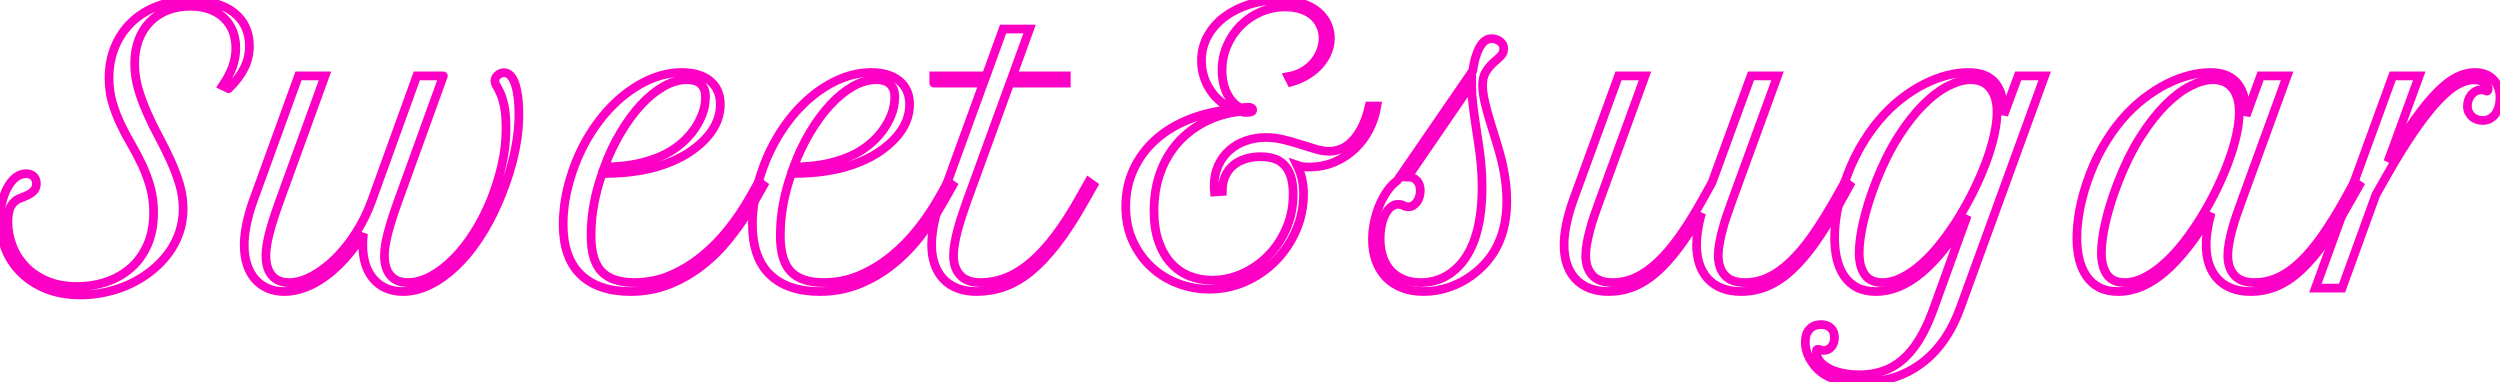 <svg baseProfile="tiny" height="100%" version="1.2" viewBox="0.000 -55.566 490.852 75.094" width="100%" xmlns="http://www.w3.org/2000/svg" xmlns:ev="http://www.w3.org/2001/xml-events" xmlns:xlink="http://www.w3.org/1999/xlink"><defs></defs><path auto-skeleton="false" d="M 44.89,-38.16 L 43.7,-38.73 Q 45.04,-40.73 45.67,-42.49 Q 46.3,-44.25 46.3,-46.07 L 46.3,-46.07 Q 46.3,-47.97 45.69,-49.48 Q 45.07,-51.0 43.91,-52.09 Q 42.75,-53.18 41.08,-53.76 Q 39.41,-54.34 37.34,-54.34 L 37.34,-54.34 Q 34.88,-54.34 32.85,-53.53 Q 30.83,-52.72 29.41,-51.24 Q 27.98,-49.77 27.21,-47.69 Q 26.44,-45.62 26.44,-43.09 L 26.44,-43.09 Q 26.44,-40.55 27.14,-38.15 Q 27.84,-35.74 28.9,-33.37 Q 29.95,-30.99 31.2,-28.67 Q 32.45,-26.35 33.5,-24.03 Q 34.56,-21.71 35.26,-19.36 Q 35.96,-17.0 35.96,-14.57 L 35.96,-14.57 Q 35.96,-12.11 35.19,-9.88 Q 34.42,-7.65 33.03,-5.79 Q 31.64,-3.92 29.74,-2.41 Q 27.84,-0.9 25.61,0.16 Q 23.38,1.21 20.88,1.77 Q 18.39,2.34 15.82,2.34 L 15.82,2.34 Q 11.92,2.34 8.96,1.11 Q 6.01,-0.13 4.01,-2.16 Q 2.0,-4.2 1.0,-6.86 Q 0.0,-9.51 0.0,-12.36 L 0.0,-12.36 Q 0.0,-14.15 0.39,-15.8 Q 0.77,-17.46 1.46,-18.72 Q 2.14,-19.99 3.08,-20.73 Q 4.01,-21.46 5.1,-21.46 L 5.1,-21.46 Q 6.05,-21.46 6.59,-20.94 Q 7.14,-20.41 7.14,-19.5 L 7.14,-19.5 Q 7.14,-18.76 6.77,-18.28 Q 6.4,-17.81 5.87,-17.49 Q 5.34,-17.18 4.75,-16.96 Q 4.15,-16.75 3.69,-16.54 L 3.69,-16.54 Q 2.78,-16.12 2.16,-15.1 Q 1.55,-14.08 1.55,-11.94 L 1.55,-11.94 Q 1.55,-9.76 2.36,-7.51 Q 3.16,-5.26 4.83,-3.43 Q 6.5,-1.6 9.07,-0.46 Q 11.64,0.68 15.15,0.68 L 15.15,0.68 Q 18.21,0.68 20.94,-0.25 Q 23.66,-1.18 25.72,-2.99 Q 27.77,-4.8 28.97,-7.53 Q 30.16,-10.25 30.16,-13.84 L 30.16,-13.84 Q 30.16,-16.54 29.51,-18.83 Q 28.86,-21.11 27.9,-23.19 Q 26.93,-25.26 25.79,-27.21 Q 24.64,-29.16 23.68,-31.2 Q 22.71,-33.24 22.06,-35.44 Q 21.41,-37.64 21.41,-40.24 L 21.41,-40.24 Q 21.41,-43.54 22.55,-46.34 Q 23.7,-49.13 25.8,-51.17 Q 27.91,-53.21 30.88,-54.35 Q 33.86,-55.5 37.51,-55.5 L 37.51,-55.5 Q 40.15,-55.5 42.28,-54.88 Q 44.4,-54.27 45.9,-53.11 Q 47.39,-51.95 48.18,-50.29 Q 48.97,-48.64 48.97,-46.57 L 48.97,-46.57 Q 48.97,-44.28 47.99,-42.26 Q 47.0,-40.24 44.89,-38.16 L 44.89,-38.16" fill="none" id="element-00" skeleton="false" stroke="#fd00c5" stroke-linecap="round" stroke-opacity="1" stroke-width="1.715" visible="true"></path><path auto-skeleton="false" d="M 87.05,-40.66 L 78.15,-16.05 Q 76.78,-12.25 76.13,-9.69 Q 75.48,-7.12 75.48,-5.4 L 75.48,-5.4 Q 75.48,-2.87 76.66,-1.48 Q 77.84,-0.09 80.05,-0.09 L 80.05,-0.09 Q 82.27,-0.09 84.59,-1.34 Q 86.91,-2.59 89.09,-4.78 Q 91.27,-6.98 93.16,-9.99 Q 95.06,-12.99 96.47,-16.51 L 96.47,-16.51 Q 97.77,-19.81 98.56,-23.26 Q 99.35,-26.7 99.35,-30.39 L 99.35,-30.39 Q 99.35,-33.07 99.02,-34.67 Q 98.68,-36.27 98.26,-37.21 Q 97.84,-38.16 97.51,-38.67 Q 97.17,-39.18 97.17,-39.68 L 97.17,-39.68 Q 97.17,-40.31 97.72,-40.8 Q 98.26,-41.29 98.96,-41.29 L 98.96,-41.29 Q 99.74,-41.29 100.28,-40.66 Q 100.83,-40.03 101.18,-38.94 Q 101.53,-37.85 101.71,-36.37 Q 101.88,-34.89 101.88,-33.24 L 101.88,-33.24 Q 101.88,-30.85 101.55,-28.51 Q 101.21,-26.18 100.65,-23.96 Q 100.09,-21.75 99.35,-19.69 Q 98.61,-17.63 97.84,-15.84 L 97.84,-15.84 Q 96.19,-12.01 94.06,-8.79 Q 91.93,-5.57 89.49,-3.25 Q 87.05,-0.93 84.41,0.37 Q 81.77,1.67 79.1,1.67 L 79.1,1.67 Q 77.24,1.67 75.78,1.02 Q 74.32,0.37 73.3,-0.83 Q 72.28,-2.02 71.75,-3.71 Q 71.23,-5.4 71.23,-7.47 L 71.23,-7.47 Q 71.23,-7.96 71.26,-8.53 Q 71.3,-9.09 71.37,-9.69 L 71.37,-9.69 Q 69.75,-7.09 67.9,-4.99 Q 66.06,-2.9 64.07,-1.43 Q 62.09,0.05 59.99,0.86 Q 57.9,1.67 55.83,1.67 L 55.83,1.67 Q 53.96,1.67 52.51,1.02 Q 51.05,0.37 50.03,-0.83 Q 49.01,-2.02 48.48,-3.71 Q 47.95,-5.4 47.95,-7.47 L 47.95,-7.47 Q 47.95,-9.27 48.39,-11.46 Q 48.83,-13.66 49.68,-16.05 L 49.68,-16.05 L 58.61,-40.66 L 63.81,-40.66 L 54.88,-16.05 Q 53.51,-12.25 52.86,-9.69 Q 52.21,-7.12 52.21,-5.4 L 52.21,-5.4 Q 52.21,-2.87 53.38,-1.48 Q 54.56,-0.09 56.78,-0.09 L 56.78,-0.09 Q 58.92,-0.09 61.28,-1.36 Q 63.63,-2.62 65.83,-4.78 Q 68.03,-6.95 69.89,-9.86 Q 71.75,-12.78 72.95,-16.05 L 72.95,-16.05 L 81.84,-40.66 L 87.05,-40.66" fill="none" id="element-01" skeleton="false" stroke="#fd00c5" stroke-linecap="round" stroke-opacity="1" stroke-width="1.715" visible="true"></path><path auto-skeleton="false" d="M 488.53,-38.16 L 488.53,-38.16 Q 488.53,-38.73 487.81,-39.31 Q 487.09,-39.89 485.72,-39.89 L 485.72,-39.89 Q 484.31,-39.89 482.66,-39.03 Q 481.01,-38.16 478.9,-35.98 Q 476.79,-33.8 474.17,-30.04 Q 471.55,-26.28 468.25,-20.45 L 468.25,-20.45 L 466.49,-17.35 L 459.84,1.0 L 454.61,1.0 L 469.79,-40.66 L 475.0,-40.66 L 468.84,-23.79 Q 471.73,-28.74 474.12,-32.1 Q 476.51,-35.46 478.55,-37.51 Q 480.59,-39.57 482.38,-40.45 Q 484.17,-41.33 485.89,-41.33 L 485.89,-41.33 Q 488.21,-41.33 489.53,-39.96 Q 490.85,-38.59 490.85,-36.37 L 490.85,-36.37 Q 490.85,-35.46 490.62,-34.63 Q 490.39,-33.8 489.96,-33.21 Q 489.52,-32.61 488.88,-32.26 Q 488.25,-31.91 487.48,-31.91 L 487.48,-31.91 Q 486.91,-31.91 486.37,-32.08 Q 485.82,-32.26 485.4,-32.63 Q 484.98,-33.0 484.72,-33.52 Q 484.45,-34.05 484.45,-34.75 L 484.45,-34.75 Q 484.45,-35.32 484.65,-35.9 Q 484.84,-36.48 485.19,-36.92 Q 485.54,-37.36 486.04,-37.64 Q 486.53,-37.92 487.13,-37.92 L 487.13,-37.92 Q 487.51,-37.92 487.86,-37.85 L 487.86,-37.85 Q 487.93,-37.78 488.06,-37.72 Q 488.18,-37.67 488.25,-37.67 L 488.25,-37.67 Q 488.53,-37.67 488.53,-38.16" fill="none" id="element-010" skeleton="false" stroke="#fd00c5" stroke-linecap="round" stroke-opacity="1" stroke-width="1.715" visible="true"></path><path auto-skeleton="false" d="M 123.82,1.67 L 123.82,1.67 Q 117.46,1.67 114.01,-1.65 Q 110.57,-4.98 110.57,-11.55 L 110.57,-11.55 Q 110.57,-13.34 110.83,-15.35 Q 111.09,-17.35 111.66,-19.46 L 111.66,-19.46 Q 112.92,-24.17 115.22,-28.18 Q 117.53,-32.19 120.52,-35.11 Q 123.5,-38.02 126.95,-39.68 Q 130.39,-41.33 133.88,-41.33 L 133.88,-41.33 Q 137.39,-41.33 139.41,-39.68 Q 141.43,-38.02 141.43,-35.04 L 141.43,-35.04 Q 141.43,-33.35 140.77,-31.73 Q 140.1,-30.11 138.83,-28.67 Q 137.57,-27.23 135.79,-25.98 Q 134.02,-24.73 131.8,-23.82 L 131.8,-23.82 Q 129.06,-22.66 125.75,-22.08 Q 122.45,-21.5 118.23,-21.5 L 118.23,-21.5 Q 117.21,-18.65 116.63,-15.58 Q 116.05,-12.5 116.05,-9.3 L 116.05,-9.3 Q 116.05,-4.41 118.11,-2.25 Q 120.16,-0.09 124.59,-0.09 L 124.59,-0.09 Q 128.29,-0.09 131.63,-1.51 Q 134.96,-2.94 137.81,-5.26 Q 140.66,-7.58 143.02,-10.55 Q 145.37,-13.52 147.13,-16.61 L 147.13,-16.61 L 148.96,-19.85 L 149.91,-19.18 L 148.08,-15.95 Q 145.9,-12.11 143.31,-8.88 Q 140.73,-5.64 137.69,-3.31 Q 134.65,-0.97 131.19,0.35 Q 127.72,1.67 123.82,1.67" fill="none" id="element-02" skeleton="false" stroke="#fd00c5" stroke-linecap="round" stroke-opacity="1" stroke-width="1.715" visible="true"></path><path auto-skeleton="false" d="M 134.86,-39.92 L 134.86,-39.92 Q 132.64,-39.92 130.34,-38.62 Q 128.04,-37.32 125.89,-35.02 Q 123.75,-32.71 121.89,-29.59 Q 120.02,-26.46 118.65,-22.77 L 118.65,-22.77 Q 122.52,-22.84 125.26,-23.45 Q 128.0,-24.07 130.04,-25.02 L 130.04,-25.02 Q 131.66,-25.75 133.19,-26.93 Q 134.72,-28.11 135.9,-29.62 Q 137.07,-31.13 137.79,-32.89 Q 138.52,-34.65 138.52,-36.55 L 138.52,-36.55 Q 138.52,-37.5 138.23,-38.13 Q 137.95,-38.76 137.46,-39.17 Q 136.97,-39.57 136.3,-39.75 Q 135.63,-39.92 134.86,-39.92" fill="none" id="element-02" skeleton="false" stroke="#fd00c5" stroke-linecap="round" stroke-opacity="1" stroke-width="1.715" visible="true"></path><path auto-skeleton="false" d="M 160.98,1.67 L 160.98,1.67 Q 154.62,1.67 151.17,-1.65 Q 147.73,-4.98 147.73,-11.55 L 147.73,-11.55 Q 147.73,-13.34 147.99,-15.35 Q 148.25,-17.35 148.82,-19.46 L 148.82,-19.46 Q 150.08,-24.17 152.38,-28.18 Q 154.69,-32.19 157.68,-35.11 Q 160.66,-38.02 164.11,-39.68 Q 167.55,-41.33 171.04,-41.33 L 171.04,-41.33 Q 174.55,-41.33 176.57,-39.68 Q 178.59,-38.02 178.59,-35.04 L 178.59,-35.04 Q 178.59,-33.35 177.93,-31.73 Q 177.26,-30.11 175.99,-28.67 Q 174.73,-27.23 172.95,-25.98 Q 171.18,-24.73 168.96,-23.82 L 168.96,-23.82 Q 166.22,-22.66 162.91,-22.08 Q 159.61,-21.5 155.39,-21.5 L 155.39,-21.5 Q 154.37,-18.65 153.79,-15.58 Q 153.21,-12.5 153.21,-9.3 L 153.21,-9.3 Q 153.21,-4.41 155.27,-2.25 Q 157.32,-0.09 161.75,-0.09 L 161.75,-0.09 Q 165.45,-0.09 168.79,-1.51 Q 172.13,-2.94 174.97,-5.26 Q 177.82,-7.58 180.18,-10.55 Q 182.53,-13.52 184.29,-16.61 L 184.29,-16.61 L 186.12,-19.85 L 187.07,-19.18 L 185.24,-15.95 Q 183.06,-12.11 180.47,-8.88 Q 177.89,-5.64 174.85,-3.31 Q 171.81,-0.97 168.35,0.35 Q 164.88,1.67 160.98,1.67" fill="none" id="element-03" skeleton="false" stroke="#fd00c5" stroke-linecap="round" stroke-opacity="1" stroke-width="1.715" visible="true"></path><path auto-skeleton="false" d="M 172.02,-39.92 L 172.02,-39.92 Q 169.8,-39.92 167.5,-38.62 Q 165.2,-37.32 163.05,-35.02 Q 160.91,-32.71 159.05,-29.59 Q 157.18,-26.46 155.81,-22.77 L 155.81,-22.77 Q 159.68,-22.84 162.42,-23.45 Q 165.16,-24.07 167.2,-25.02 L 167.2,-25.02 Q 168.82,-25.75 170.35,-26.93 Q 171.88,-28.11 173.06,-29.62 Q 174.23,-31.13 174.96,-32.89 Q 175.68,-34.65 175.68,-36.55 L 175.68,-36.55 Q 175.68,-37.5 175.39,-38.13 Q 175.11,-38.76 174.62,-39.17 Q 174.13,-39.57 173.46,-39.75 Q 172.79,-39.92 172.02,-39.92" fill="none" id="element-03" skeleton="false" stroke="#fd00c5" stroke-linecap="round" stroke-opacity="1" stroke-width="1.715" visible="true"></path><path auto-skeleton="false" d="M 183.34,-39.25 L 183.34,-40.66 L 193.61,-40.66 L 196.95,-49.87 L 202.15,-49.87 L 198.81,-40.66 L 209.36,-40.66 L 209.36,-39.25 L 198.28,-39.25 L 189.84,-16.05 Q 189.35,-14.68 188.88,-13.24 Q 188.4,-11.8 188.03,-10.41 Q 187.66,-9.02 187.44,-7.74 Q 187.21,-6.45 187.21,-5.4 L 187.21,-5.4 Q 187.21,-2.97 188.53,-1.53 Q 189.84,-0.09 192.52,-0.09 L 192.52,-0.09 Q 195.12,-0.09 197.58,-1.07 Q 200.04,-2.06 202.43,-4.1 Q 204.82,-6.14 207.18,-9.25 Q 209.53,-12.36 211.92,-16.61 L 211.92,-16.61 L 213.75,-19.85 L 214.7,-19.18 L 212.87,-15.95 Q 210.09,-11.02 207.49,-7.67 Q 204.89,-4.31 202.34,-2.23 Q 199.79,-0.16 197.17,0.75 Q 194.55,1.67 191.74,1.67 L 191.74,1.67 Q 189.6,1.67 187.95,1.02 Q 186.29,0.37 185.19,-0.83 Q 184.08,-2.02 183.5,-3.71 Q 182.92,-5.4 182.92,-7.47 L 182.92,-7.47 Q 182.92,-9.3 183.34,-11.48 Q 183.76,-13.66 184.64,-16.05 L 184.64,-16.05 L 193.08,-39.25 L 183.34,-39.25" fill="none" id="element-04" skeleton="false" stroke="#fd00c5" stroke-linecap="round" stroke-opacity="1" stroke-width="1.715" visible="true"></path><path auto-skeleton="false" d="M 248.52,-28.57 L 248.52,-28.57 Q 250.35,-28.57 252.05,-28.14 Q 253.76,-27.72 255.34,-27.21 Q 256.92,-26.7 258.35,-26.28 Q 259.77,-25.86 261.0,-25.86 L 261.0,-25.86 Q 261.98,-25.86 263.09,-26.25 Q 264.2,-26.63 265.25,-27.62 Q 266.31,-28.6 267.26,-30.32 Q 268.21,-32.05 268.84,-34.75 L 268.84,-34.75 L 270.35,-34.75 Q 269.96,-32.36 268.86,-30.18 Q 267.75,-28.0 266.01,-26.35 Q 264.27,-24.7 261.98,-23.73 Q 259.7,-22.77 256.96,-22.77 L 256.96,-22.77 Q 256.54,-22.77 255.96,-22.82 Q 255.38,-22.87 254.67,-23.12 L 254.67,-23.12 Q 255.41,-21.57 255.67,-20.25 Q 255.94,-18.93 255.94,-17.49 L 255.94,-17.49 Q 255.94,-13.73 254.48,-10.36 Q 253.02,-6.98 250.49,-4.4 Q 247.96,-1.81 244.6,-0.3 Q 241.24,1.21 237.45,1.21 L 237.45,1.21 Q 234.25,1.21 231.28,0.09 Q 228.3,-1.04 226.04,-3.15 Q 223.77,-5.26 222.4,-8.26 Q 221.03,-11.27 221.03,-15.03 L 221.03,-15.03 Q 221.03,-18.97 222.56,-22.29 Q 224.09,-25.61 226.86,-28.11 Q 229.64,-30.61 233.51,-32.15 Q 237.38,-33.7 242.02,-34.09 L 242.02,-34.09 Q 239.06,-35.56 237.48,-38.11 Q 235.9,-40.66 235.9,-43.65 L 235.9,-43.65 Q 235.9,-46.32 237.15,-48.54 Q 238.39,-50.75 240.49,-52.3 Q 242.58,-53.84 245.32,-54.71 Q 248.06,-55.57 251.05,-55.57 L 251.05,-55.57 Q 253.69,-55.57 255.6,-54.93 Q 257.52,-54.3 258.77,-53.25 Q 260.02,-52.19 260.61,-50.84 Q 261.21,-49.48 261.21,-48.08 L 261.21,-48.08 Q 261.21,-46.81 260.74,-45.53 Q 260.26,-44.25 259.31,-43.09 Q 258.36,-41.93 256.9,-40.98 Q 255.45,-40.03 253.48,-39.46 L 253.48,-39.46 L 252.95,-40.52 Q 254.67,-40.84 255.96,-41.63 Q 257.24,-42.42 258.08,-43.47 Q 258.93,-44.53 259.35,-45.74 Q 259.77,-46.95 259.77,-48.11 L 259.77,-48.11 Q 259.77,-49.31 259.29,-50.42 Q 258.82,-51.52 257.91,-52.37 Q 256.99,-53.21 255.59,-53.7 Q 254.18,-54.2 252.35,-54.2 L 252.35,-54.2 Q 249.79,-54.2 247.54,-53.23 Q 245.29,-52.26 243.6,-50.57 Q 241.91,-48.89 240.93,-46.62 Q 239.94,-44.35 239.94,-41.79 L 239.94,-41.79 Q 239.94,-40.48 240.19,-39.32 Q 240.43,-38.16 240.93,-37.18 Q 241.42,-36.2 242.1,-35.47 Q 242.79,-34.75 243.7,-34.33 L 243.7,-34.33 Q 243.84,-34.4 244.23,-34.46 Q 244.62,-34.51 245.0,-34.51 L 245.0,-34.51 Q 245.95,-34.51 245.95,-33.98 L 245.95,-33.98 Q 245.95,-33.49 244.83,-33.49 L 244.83,-33.49 Q 244.55,-33.49 244.21,-33.52 Q 243.88,-33.56 243.67,-33.7 L 243.67,-33.7 Q 239.8,-33.28 236.65,-31.68 Q 233.51,-30.08 231.26,-27.55 Q 229.01,-25.02 227.79,-21.62 Q 226.58,-18.23 226.58,-14.19 L 226.58,-14.19 Q 226.58,-10.71 227.48,-8.14 Q 228.38,-5.57 229.92,-3.89 Q 231.47,-2.2 233.54,-1.37 Q 235.62,-0.55 237.97,-0.55 L 237.97,-0.55 Q 241.0,-0.55 243.86,-1.81 Q 246.73,-3.08 248.96,-5.33 Q 251.19,-7.58 252.54,-10.67 Q 253.9,-13.77 253.9,-17.42 L 253.9,-17.42 Q 253.9,-19.6 253.41,-21.03 Q 252.91,-22.45 252.05,-23.29 Q 251.19,-24.14 250.01,-24.47 Q 248.84,-24.8 247.5,-24.8 L 247.5,-24.8 Q 245.92,-24.8 244.55,-24.38 Q 243.18,-23.96 242.16,-23.12 Q 241.14,-22.27 240.56,-20.99 Q 239.98,-19.71 239.98,-17.98 L 239.98,-17.98 L 238.46,-17.88 Q 238.43,-18.2 238.41,-18.46 Q 238.39,-18.72 238.39,-19.11 L 238.39,-19.11 Q 238.39,-21.32 239.2,-23.08 Q 240.01,-24.84 241.38,-26.05 Q 242.75,-27.27 244.6,-27.92 Q 246.45,-28.57 248.52,-28.57" fill="none" id="element-05" skeleton="false" stroke="#fd00c5" stroke-linecap="round" stroke-opacity="1" stroke-width="1.715" visible="true"></path><path auto-skeleton="false" d="M 269.47,-8.53 L 269.47,-8.53 Q 269.47,-10.32 269.86,-12.1 Q 270.25,-13.87 270.91,-15.42 Q 271.58,-16.96 272.46,-18.18 Q 273.34,-19.39 274.32,-20.09 L 274.32,-20.09 L 289.16,-41.68 Q 289.55,-44.53 290.5,-46.25 Q 291.45,-47.97 292.78,-47.97 L 292.78,-47.97 Q 293.84,-47.97 294.54,-47.41 Q 295.24,-46.85 295.24,-46.04 L 295.24,-46.04 Q 295.24,-45.44 294.96,-44.98 Q 294.68,-44.53 293.98,-43.93 L 293.98,-43.93 Q 293.17,-43.26 292.62,-42.66 Q 292.08,-42.07 291.73,-41.47 Q 291.38,-40.87 291.23,-40.2 Q 291.09,-39.54 291.09,-38.76 L 291.09,-38.76 Q 291.09,-37.99 291.22,-37.14 Q 291.34,-36.3 291.66,-35.0 Q 291.97,-33.7 292.55,-31.77 Q 293.13,-29.83 294.05,-26.88 L 294.05,-26.88 Q 294.96,-23.93 295.4,-21.25 Q 295.84,-18.58 295.84,-16.05 L 295.84,-16.05 Q 295.84,-6.38 288.84,-1.39 L 288.84,-1.39 Q 286.77,0.09 284.36,0.88 Q 281.95,1.67 279.49,1.67 L 279.49,1.67 Q 277.17,1.67 275.31,0.95 Q 273.45,0.23 272.16,-1.09 Q 270.88,-2.41 270.18,-4.29 Q 269.47,-6.17 269.47,-8.53" fill="none" id="element-06" skeleton="false" stroke="#fd00c5" stroke-linecap="round" stroke-opacity="1" stroke-width="1.715" visible="true"></path><path auto-skeleton="false" d="M 288.95,-38.41 L 288.95,-39.15 L 276.4,-20.83 Q 277.52,-20.83 278.19,-20.09 Q 278.86,-19.36 278.86,-18.13 L 278.86,-18.13 Q 278.86,-17.49 278.68,-16.91 Q 278.51,-16.33 278.19,-15.91 Q 277.88,-15.49 277.45,-15.22 Q 277.03,-14.96 276.57,-14.96 L 276.57,-14.96 Q 275.98,-14.96 275.55,-15.21 Q 275.13,-15.45 274.5,-15.45 L 274.5,-15.45 Q 273.76,-15.45 273.11,-14.94 Q 272.46,-14.43 271.99,-13.52 Q 271.51,-12.61 271.25,-11.36 Q 270.98,-10.11 270.98,-8.63 L 270.98,-8.63 Q 270.98,-6.66 271.53,-5.08 Q 272.07,-3.5 273.11,-2.39 Q 274.15,-1.29 275.61,-0.69 Q 277.07,-0.09 278.93,-0.09 L 278.93,-0.09 Q 281.39,-0.09 283.5,-1.14 Q 285.61,-2.2 287.19,-4.2 L 287.19,-4.2 Q 290.99,-9.05 290.99,-18.83 L 290.99,-18.83 Q 290.99,-20.02 290.94,-21.2 Q 290.88,-22.38 290.76,-23.66 Q 290.64,-24.95 290.43,-26.42 Q 290.21,-27.9 289.93,-29.76 L 289.93,-29.76 Q 289.44,-32.89 289.2,-35.0 Q 288.95,-37.11 288.95,-38.41 L 288.95,-38.41" fill="none" id="element-06" skeleton="false" stroke="#fd00c5" stroke-linecap="round" stroke-opacity="1" stroke-width="1.715" visible="true"></path><path auto-skeleton="false" d="M 308.81,-16.05 L 317.78,-40.66 L 322.98,-40.66 L 314.02,-16.05 Q 313.52,-14.68 313.03,-13.26 Q 312.54,-11.83 312.17,-10.44 Q 311.8,-9.05 311.57,-7.77 Q 311.34,-6.49 311.34,-5.4 L 311.34,-5.4 Q 311.34,-2.97 312.64,-1.53 Q 313.95,-0.09 316.62,-0.09 L 316.62,-0.09 Q 318.97,-0.09 321.19,-1.11 Q 323.4,-2.13 325.56,-4.19 Q 327.73,-6.24 329.91,-9.34 Q 332.09,-12.43 334.41,-16.61 L 334.41,-16.61 L 336.13,-19.71 L 343.79,-40.66 L 349.0,-40.66 L 340.03,-16.05 Q 339.54,-14.68 339.05,-13.26 Q 338.55,-11.83 338.19,-10.44 Q 337.82,-9.05 337.59,-7.77 Q 337.36,-6.49 337.36,-5.4 L 337.36,-5.4 Q 337.36,-2.97 338.64,-1.53 Q 339.93,-0.09 342.63,-0.09 L 342.63,-0.09 Q 344.99,-0.09 347.19,-1.11 Q 349.38,-2.13 351.54,-4.19 Q 353.71,-6.24 355.89,-9.35 Q 358.07,-12.46 360.42,-16.61 L 360.42,-16.61 L 362.25,-19.85 L 363.16,-19.18 L 361.37,-15.95 Q 358.84,-11.38 356.5,-8.05 Q 354.16,-4.73 351.83,-2.57 Q 349.49,-0.41 347.04,0.63 Q 344.6,1.67 341.86,1.67 L 341.86,1.67 Q 339.71,1.67 338.08,1.02 Q 336.45,0.37 335.34,-0.83 Q 334.23,-2.02 333.67,-3.71 Q 333.11,-5.4 333.11,-7.47 L 333.11,-7.47 Q 333.11,-8.84 333.35,-10.44 Q 333.6,-12.04 334.09,-13.73 L 334.09,-13.73 Q 331.73,-9.76 329.55,-6.86 Q 327.38,-3.96 325.2,-2.06 Q 323.02,-0.16 320.71,0.75 Q 318.41,1.67 315.84,1.67 L 315.84,1.67 Q 313.7,1.67 312.06,1.02 Q 310.43,0.37 309.32,-0.83 Q 308.21,-2.02 307.65,-3.71 Q 307.09,-5.4 307.09,-7.47 L 307.09,-7.47 Q 307.09,-9.3 307.53,-11.48 Q 307.97,-13.66 308.81,-16.05 L 308.81,-16.05" fill="none" id="element-07" skeleton="false" stroke="#fd00c5" stroke-linecap="round" stroke-opacity="1" stroke-width="1.715" visible="true"></path><path auto-skeleton="false" d="M 365.17,19.53 L 365.17,19.53 Q 361.76,19.53 359.49,18.61 Q 357.22,17.7 355.89,15.73 L 355.89,15.73 Q 355.18,14.78 354.81,13.71 Q 354.45,12.64 354.45,11.58 L 354.45,11.58 Q 354.45,10.0 355.27,9.09 Q 356.1,8.17 357.54,8.17 L 357.54,8.17 Q 358.77,8.17 359.47,8.84 Q 360.18,9.51 360.18,10.7 L 360.18,10.7 Q 360.18,11.83 359.58,12.53 Q 358.98,13.23 358.07,13.23 L 358.07,13.23 Q 357.68,13.23 357.45,13.13 Q 357.22,13.02 356.94,13.02 L 356.94,13.02 Q 356.77,13.02 356.7,13.11 Q 356.63,13.2 356.63,13.48 L 356.63,13.48 Q 356.63,14.46 357.26,15.29 Q 357.89,16.12 359.02,16.73 Q 360.14,17.35 361.69,17.68 Q 363.23,18.02 365.03,18.02 L 365.03,18.02 Q 367.59,18.02 369.74,17.28 Q 371.88,16.54 373.66,14.97 Q 375.43,13.41 376.89,11.0 Q 378.35,8.59 379.58,5.22 L 379.58,5.22 L 386.26,-13.27 Q 381.76,-5.79 377.33,-2.06 Q 372.9,1.67 368.33,1.67 L 368.33,1.67 Q 366.15,1.67 364.62,0.88 Q 363.09,0.09 362.11,-1.34 Q 361.13,-2.76 360.67,-4.68 Q 360.21,-6.59 360.21,-8.88 L 360.21,-8.88 Q 360.21,-11.34 360.7,-14.06 Q 361.2,-16.79 362.11,-19.53 L 362.11,-19.53 Q 363.38,-23.33 365.13,-26.44 Q 366.89,-29.55 368.95,-31.98 Q 371.0,-34.4 373.27,-36.16 Q 375.54,-37.92 377.81,-39.06 Q 380.07,-40.2 382.27,-40.77 Q 384.47,-41.33 386.4,-41.33 L 386.4,-41.33 Q 388.41,-41.33 389.76,-40.75 Q 391.11,-40.17 391.92,-39.08 Q 392.73,-37.99 393.08,-36.44 Q 393.43,-34.89 393.43,-33.0 L 393.43,-33.0 L 396.25,-40.66 L 401.45,-40.66 L 384.86,4.94 Q 382.25,12.07 377.23,15.8 Q 372.2,19.53 365.17,19.53" fill="none" id="element-08" skeleton="false" stroke="#fd00c5" stroke-linecap="round" stroke-opacity="1" stroke-width="1.715" visible="true"></path><path auto-skeleton="false" d="M 369.6,-0.09 L 369.6,-0.09 Q 371.5,-0.09 373.46,-1.09 Q 375.43,-2.09 377.38,-3.83 Q 379.34,-5.57 381.16,-7.91 Q 382.99,-10.25 384.63,-12.9 Q 386.26,-15.56 387.63,-18.37 Q 389.0,-21.18 390.01,-23.91 Q 391.01,-26.63 391.55,-29.11 Q 392.1,-31.59 392.1,-33.56 L 392.1,-33.56 Q 392.1,-35.35 391.66,-36.56 Q 391.22,-37.78 390.5,-38.53 Q 389.78,-39.29 388.85,-39.61 Q 387.91,-39.92 386.93,-39.92 L 386.93,-39.92 Q 384.96,-39.92 382.55,-38.71 Q 380.14,-37.5 377.65,-35.02 Q 375.15,-32.54 372.74,-28.76 Q 370.34,-24.98 368.33,-19.88 L 368.33,-19.88 Q 366.68,-15.63 365.85,-12.01 Q 365.03,-8.39 365.03,-5.96 L 365.03,-5.96 Q 365.03,-3.22 366.13,-1.65 Q 367.24,-0.09 369.6,-0.09" fill="none" id="element-08" skeleton="false" stroke="#fd00c5" stroke-linecap="round" stroke-opacity="1" stroke-width="1.715" visible="true"></path><path auto-skeleton="false" d="M 409.68,-19.53 L 409.68,-19.53 Q 410.94,-23.33 412.7,-26.44 Q 414.46,-29.55 416.51,-31.98 Q 418.57,-34.4 420.84,-36.16 Q 423.11,-37.92 425.37,-39.06 Q 427.64,-40.2 429.84,-40.77 Q 432.04,-41.33 433.97,-41.33 L 433.97,-41.33 Q 435.97,-41.33 437.31,-40.71 Q 438.64,-40.1 439.47,-38.99 Q 440.3,-37.88 440.65,-36.32 Q 441.0,-34.75 441.0,-32.86 L 441.0,-32.86 L 443.85,-40.66 L 449.05,-40.66 L 440.09,-16.05 Q 439.59,-14.68 439.1,-13.26 Q 438.61,-11.83 438.24,-10.44 Q 437.87,-9.05 437.64,-7.77 Q 437.41,-6.49 437.41,-5.4 L 437.41,-5.4 Q 437.41,-2.97 438.7,-1.53 Q 439.98,-0.09 442.69,-0.09 L 442.69,-0.09 Q 445.04,-0.09 447.26,-1.09 Q 449.47,-2.09 451.63,-4.15 Q 453.8,-6.21 455.98,-9.32 Q 458.16,-12.43 460.48,-16.61 L 460.48,-16.61 L 462.27,-19.85 L 463.22,-19.18 L 461.39,-15.95 Q 458.82,-11.38 456.49,-8.05 Q 454.15,-4.73 451.83,-2.57 Q 449.51,-0.41 447.08,0.63 Q 444.66,1.67 441.91,1.67 L 441.91,1.67 Q 439.77,1.67 438.13,1.02 Q 436.5,0.37 435.39,-0.83 Q 434.29,-2.02 433.72,-3.71 Q 433.16,-5.4 433.16,-7.47 L 433.16,-7.47 Q 433.16,-8.84 433.41,-10.44 Q 433.65,-12.04 434.14,-13.77 L 434.14,-13.77 Q 429.54,-6.03 425.04,-2.18 Q 420.54,1.67 415.9,1.67 L 415.9,1.67 Q 413.72,1.67 412.19,0.88 Q 410.66,0.09 409.68,-1.34 Q 408.69,-2.76 408.23,-4.68 Q 407.78,-6.59 407.78,-8.88 L 407.78,-8.88 Q 407.78,-11.34 408.27,-14.06 Q 408.76,-16.79 409.68,-19.53" fill="none" id="element-09" skeleton="false" stroke="#fd00c5" stroke-linecap="round" stroke-opacity="1" stroke-width="1.715" visible="true"></path><path auto-skeleton="false" d="M 417.16,-0.09 L 417.16,-0.09 Q 419.06,-0.09 421.03,-1.09 Q 423.0,-2.09 424.95,-3.83 Q 426.9,-5.57 428.73,-7.91 Q 430.56,-10.25 432.19,-12.9 Q 433.83,-15.56 435.2,-18.37 Q 436.57,-21.18 437.57,-23.91 Q 438.57,-26.63 439.12,-29.11 Q 439.66,-31.59 439.66,-33.56 L 439.66,-33.56 Q 439.66,-35.35 439.22,-36.56 Q 438.79,-37.78 438.06,-38.53 Q 437.34,-39.29 436.41,-39.61 Q 435.48,-39.92 434.5,-39.92 L 434.5,-39.92 Q 432.53,-39.92 430.12,-38.71 Q 427.71,-37.5 425.21,-35.02 Q 422.72,-32.54 420.31,-28.76 Q 417.9,-24.98 415.9,-19.88 L 415.9,-19.88 Q 414.25,-15.63 413.42,-12.01 Q 412.59,-8.39 412.59,-5.96 L 412.59,-5.96 Q 412.59,-3.22 413.7,-1.65 Q 414.81,-0.09 417.16,-0.09" fill="none" id="element-09" skeleton="false" stroke="#fd00c5" stroke-linecap="round" stroke-opacity="1" stroke-width="1.715" visible="true"></path></svg>